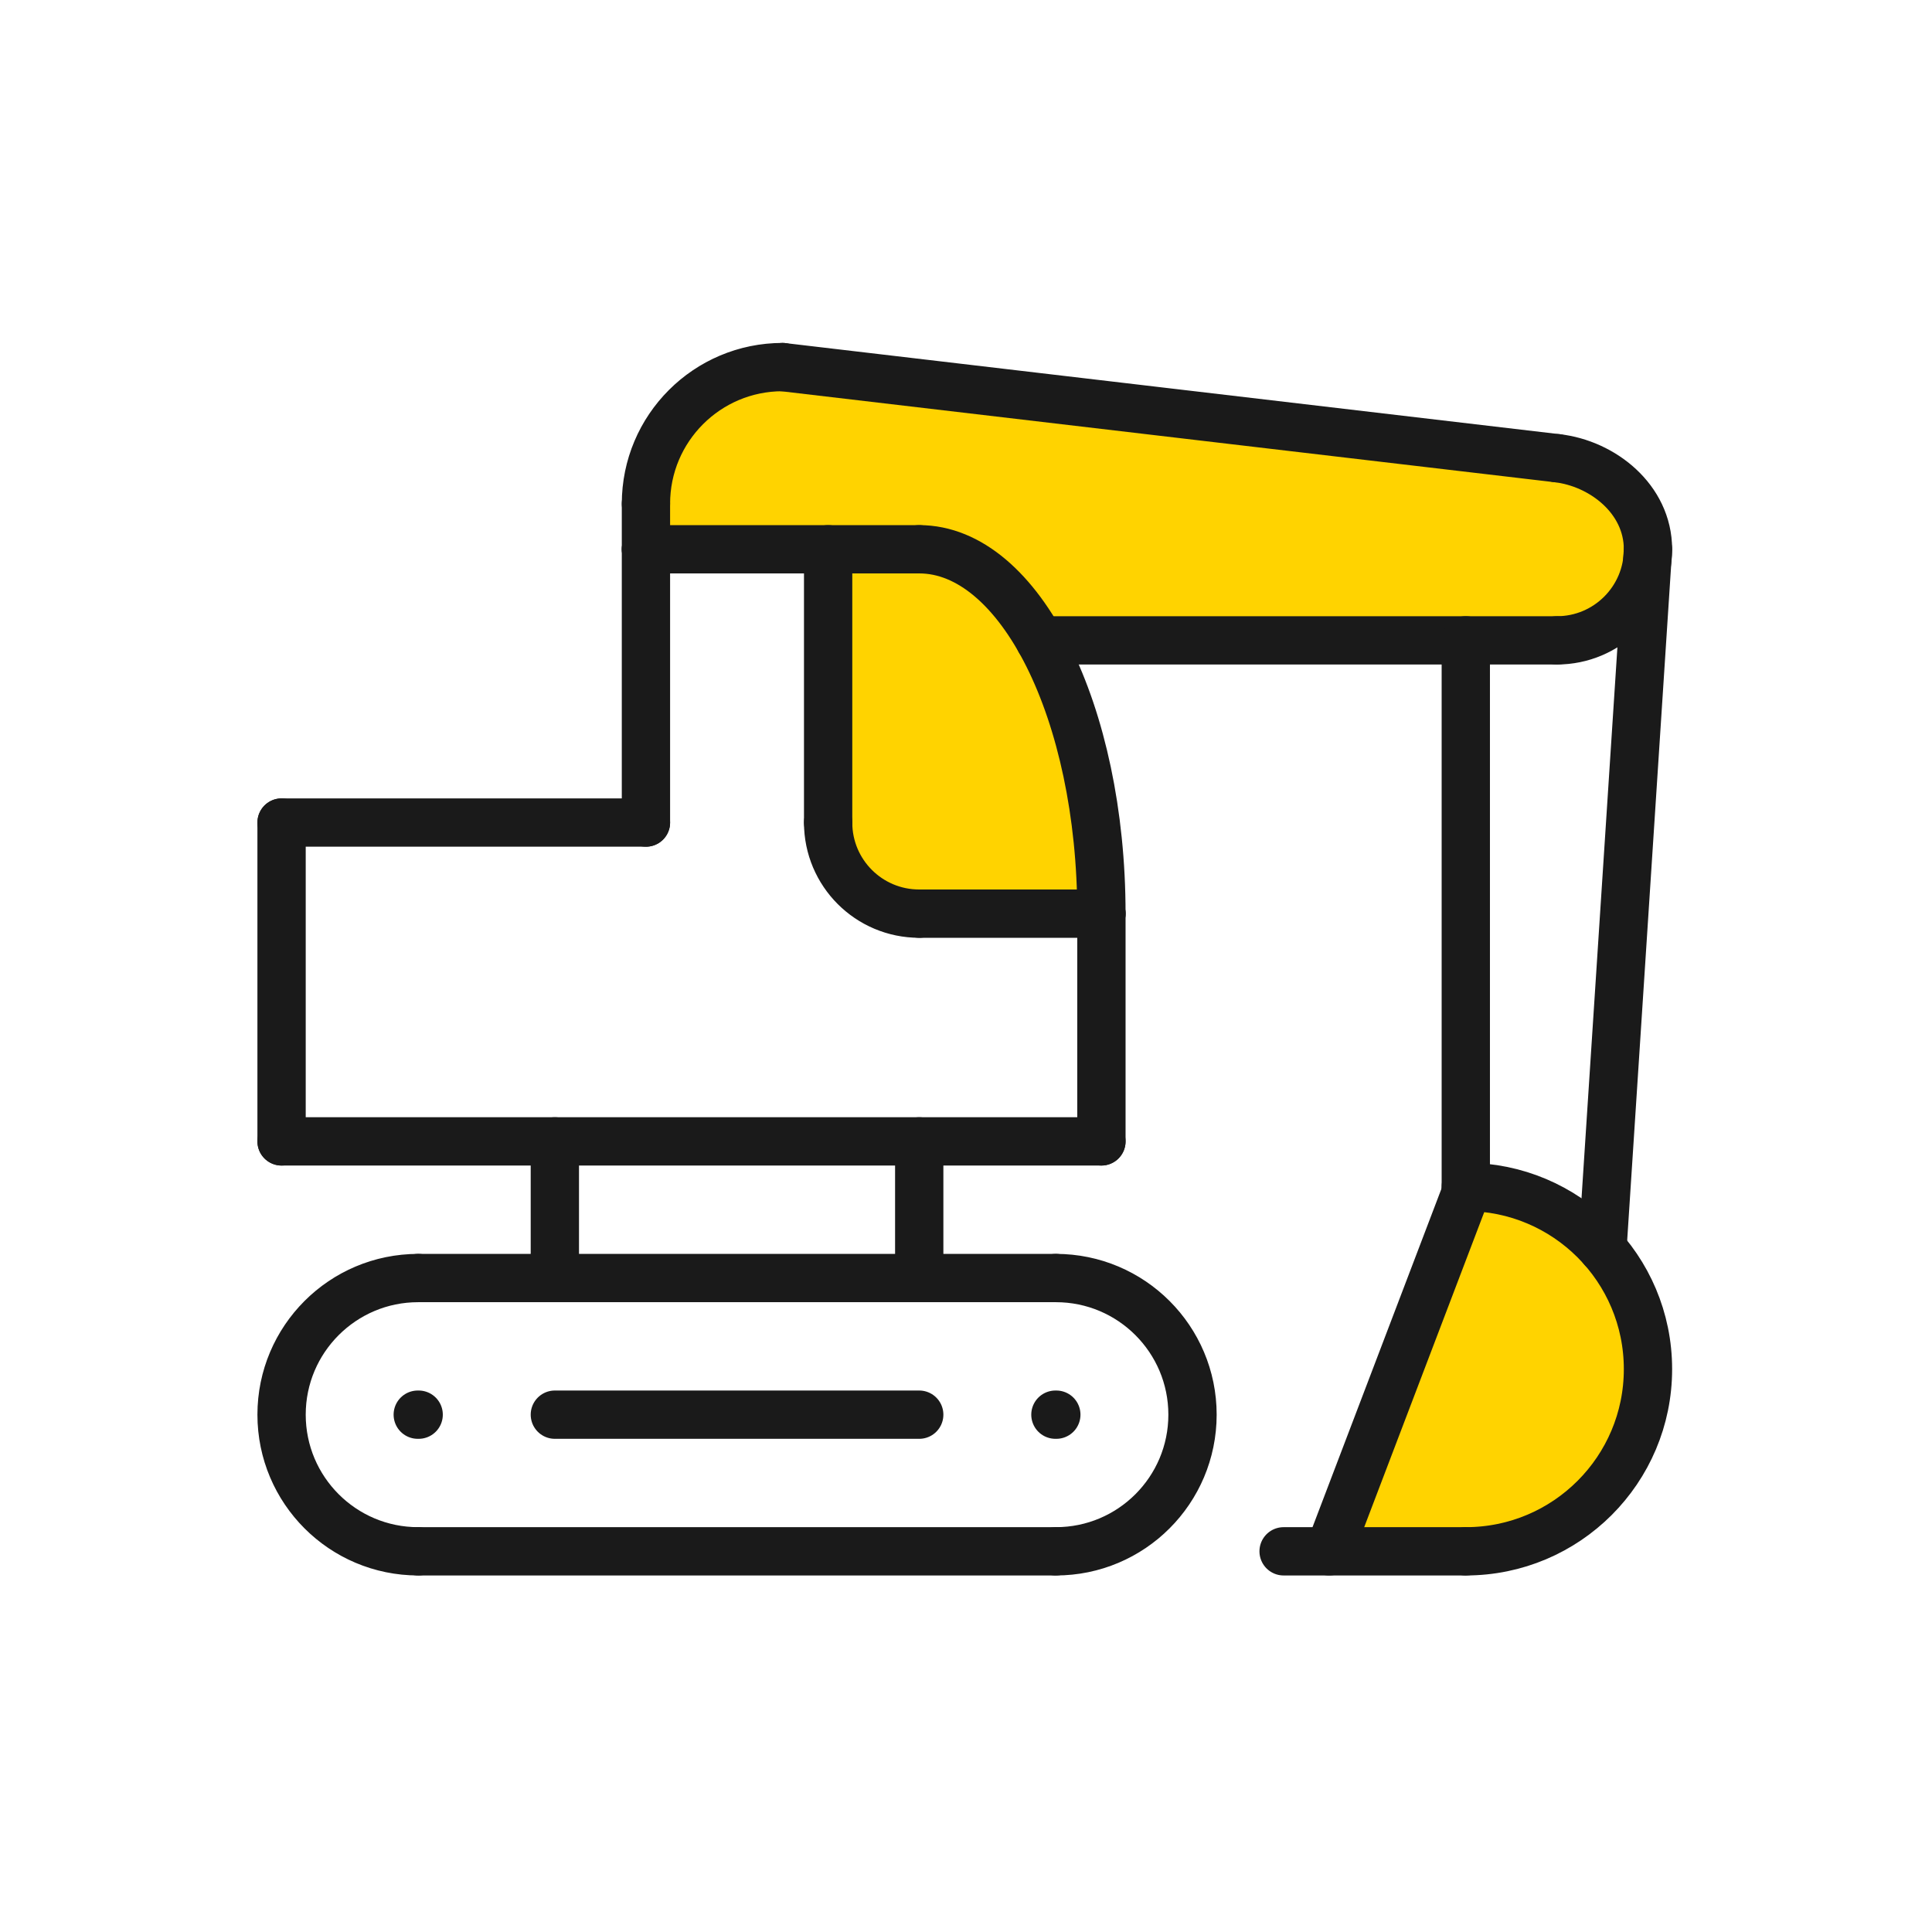 <?xml version="1.0"?>
<svg xmlns="http://www.w3.org/2000/svg" width="100" height="100" viewBox="0 0 100 100" fill="none">
<path d="M42.589 42.882V28.645H48.1L51.315 30.022L54.529 34.156L56.366 41.044L57.285 47.015H51.315H46.722C45.956 46.709 44.334 46.096 43.966 46.096C43.599 46.096 42.895 43.953 42.589 42.882Z" fill="#FFD300"/>
<path d="M33.863 23.593L33.403 26.348V28.644H37.077H45.344L50.396 29.104L54.07 33.237L76.574 33.696L83.003 32.778L85.3 30.482V26.807L82.544 24.052L40.292 19L36.159 20.378L33.863 23.593Z" fill="#FFD300"/>
<path d="M76.115 62.17C75.349 63.548 73.818 66.396 73.818 66.763L68.766 80.082L77.033 81L80.707 79.163L83.003 76.867L84.84 74.111C85.147 72.886 85.667 70.162 85.3 69.059C84.932 67.957 84.228 66.457 83.922 65.844L81.166 63.548L77.492 61.711L76.115 62.17Z" fill="#FFD300"/>
<path d="M21.646 66.151C17.741 66.151 14.574 69.318 14.574 73.223C14.574 77.129 17.741 80.296 21.646 80.296" stroke="#1A1A1A" stroke-width="2.5" stroke-linecap="round" stroke-linejoin="round"/>
<path d="M14.574 59.078H57.009" stroke="#1A1A1A" stroke-width="2.5" stroke-linecap="round" stroke-linejoin="round"/>
<path d="M57.009 47.29V59.078" stroke="#1A1A1A" stroke-width="2.5" stroke-linecap="round" stroke-linejoin="round"/>
<path d="M28.719 59.078V66.151" stroke="#1A1A1A" stroke-width="2.5" stroke-linecap="round" stroke-linejoin="round"/>
<path d="M47.579 59.078V66.151" stroke="#1A1A1A" stroke-width="2.5" stroke-linecap="round" stroke-linejoin="round"/>
<path d="M14.574 42.575V59.078" stroke="#1A1A1A" stroke-width="2.5" stroke-linecap="round" stroke-linejoin="round"/>
<path d="M33.434 42.575H14.574" stroke="#1A1A1A" stroke-width="2.5" stroke-linecap="round" stroke-linejoin="round"/>
<path d="M33.434 28.43V42.575" stroke="#1A1A1A" stroke-width="2.5" stroke-linecap="round" stroke-linejoin="round"/>
<path d="M42.864 42.575V28.43" stroke="#1A1A1A" stroke-width="2.5" stroke-linecap="round" stroke-linejoin="round"/>
<path d="M42.864 42.575C42.864 45.182 44.973 47.29 47.579 47.29" stroke="#1A1A1A" stroke-width="2.5" stroke-linecap="round" stroke-linejoin="round"/>
<path d="M47.579 47.29H57.009" stroke="#1A1A1A" stroke-width="2.5" stroke-linecap="round" stroke-linejoin="round"/>
<path d="M54.652 80.296C58.557 80.296 61.724 77.129 61.724 73.223C61.724 69.318 58.557 66.151 54.652 66.151" stroke="#1A1A1A" stroke-width="2.5" stroke-linecap="round" stroke-linejoin="round"/>
<path d="M21.646 66.151H54.652" stroke="#1A1A1A" stroke-width="2.5" stroke-linecap="round" stroke-linejoin="round"/>
<path d="M54.652 80.296H21.646" stroke="#1A1A1A" stroke-width="2.5" stroke-linecap="round" stroke-linejoin="round"/>
<path d="M33.434 28.43H47.579" stroke="#1A1A1A" stroke-width="2.5" stroke-linecap="round" stroke-linejoin="round"/>
<path d="M57.009 47.29C57.009 36.865 52.792 28.43 47.579 28.43" stroke="#1A1A1A" stroke-width="2.5" stroke-linecap="round" stroke-linejoin="round"/>
<path d="M33.434 26.073C33.434 22.167 36.601 19 40.506 19" stroke="#1A1A1A" stroke-width="2.5" stroke-linecap="round" stroke-linejoin="round"/>
<path d="M80.585 23.715C82.942 23.98 85.299 25.826 85.299 28.43C85.299 31.034 83.188 33.145 80.585 33.145" stroke="#1A1A1A" stroke-width="2.5" stroke-linecap="round" stroke-linejoin="round"/>
<path d="M40.506 19L80.584 23.715" stroke="#1A1A1A" stroke-width="2.5" stroke-linecap="round" stroke-linejoin="round"/>
<path d="M33.434 26.073V28.43" stroke="#1A1A1A" stroke-width="2.5" stroke-linecap="round" stroke-linejoin="round"/>
<path d="M80.585 33.145H53.819" stroke="#1A1A1A" stroke-width="2.5" stroke-linecap="round" stroke-linejoin="round"/>
<path d="M75.869 80.296H66.439" stroke="#1A1A1A" stroke-width="2.5" stroke-linecap="round" stroke-linejoin="round"/>
<path d="M85.3 28.43L82.942 64.631" stroke="#1A1A1A" stroke-width="2.5" stroke-linecap="round" stroke-linejoin="round"/>
<path d="M75.869 33.145V61.732" stroke="#1A1A1A" stroke-width="2.5" stroke-linecap="round" stroke-linejoin="round"/>
<path d="M68.797 80.296L75.87 61.731" stroke="#1A1A1A" stroke-width="2.5" stroke-linecap="round" stroke-linejoin="round"/>
<path d="M75.869 61.435C81.077 61.435 85.299 65.658 85.299 70.866C85.299 76.073 81.077 80.296 75.869 80.296" stroke="#1A1A1A" stroke-width="2.5" stroke-linecap="round" stroke-linejoin="round"/>
<path d="M21.623 73.223H21.67" stroke="#1A1A1A" stroke-width="2.5" stroke-linecap="round" stroke-linejoin="round"/>
<path d="M54.628 73.223H54.675" stroke="#1A1A1A" stroke-width="2.5" stroke-linecap="round" stroke-linejoin="round"/>
<path d="M28.719 73.223H47.579" stroke="#1A1A1A" stroke-width="2.5" stroke-linecap="round" stroke-linejoin="round"/>
</svg>
